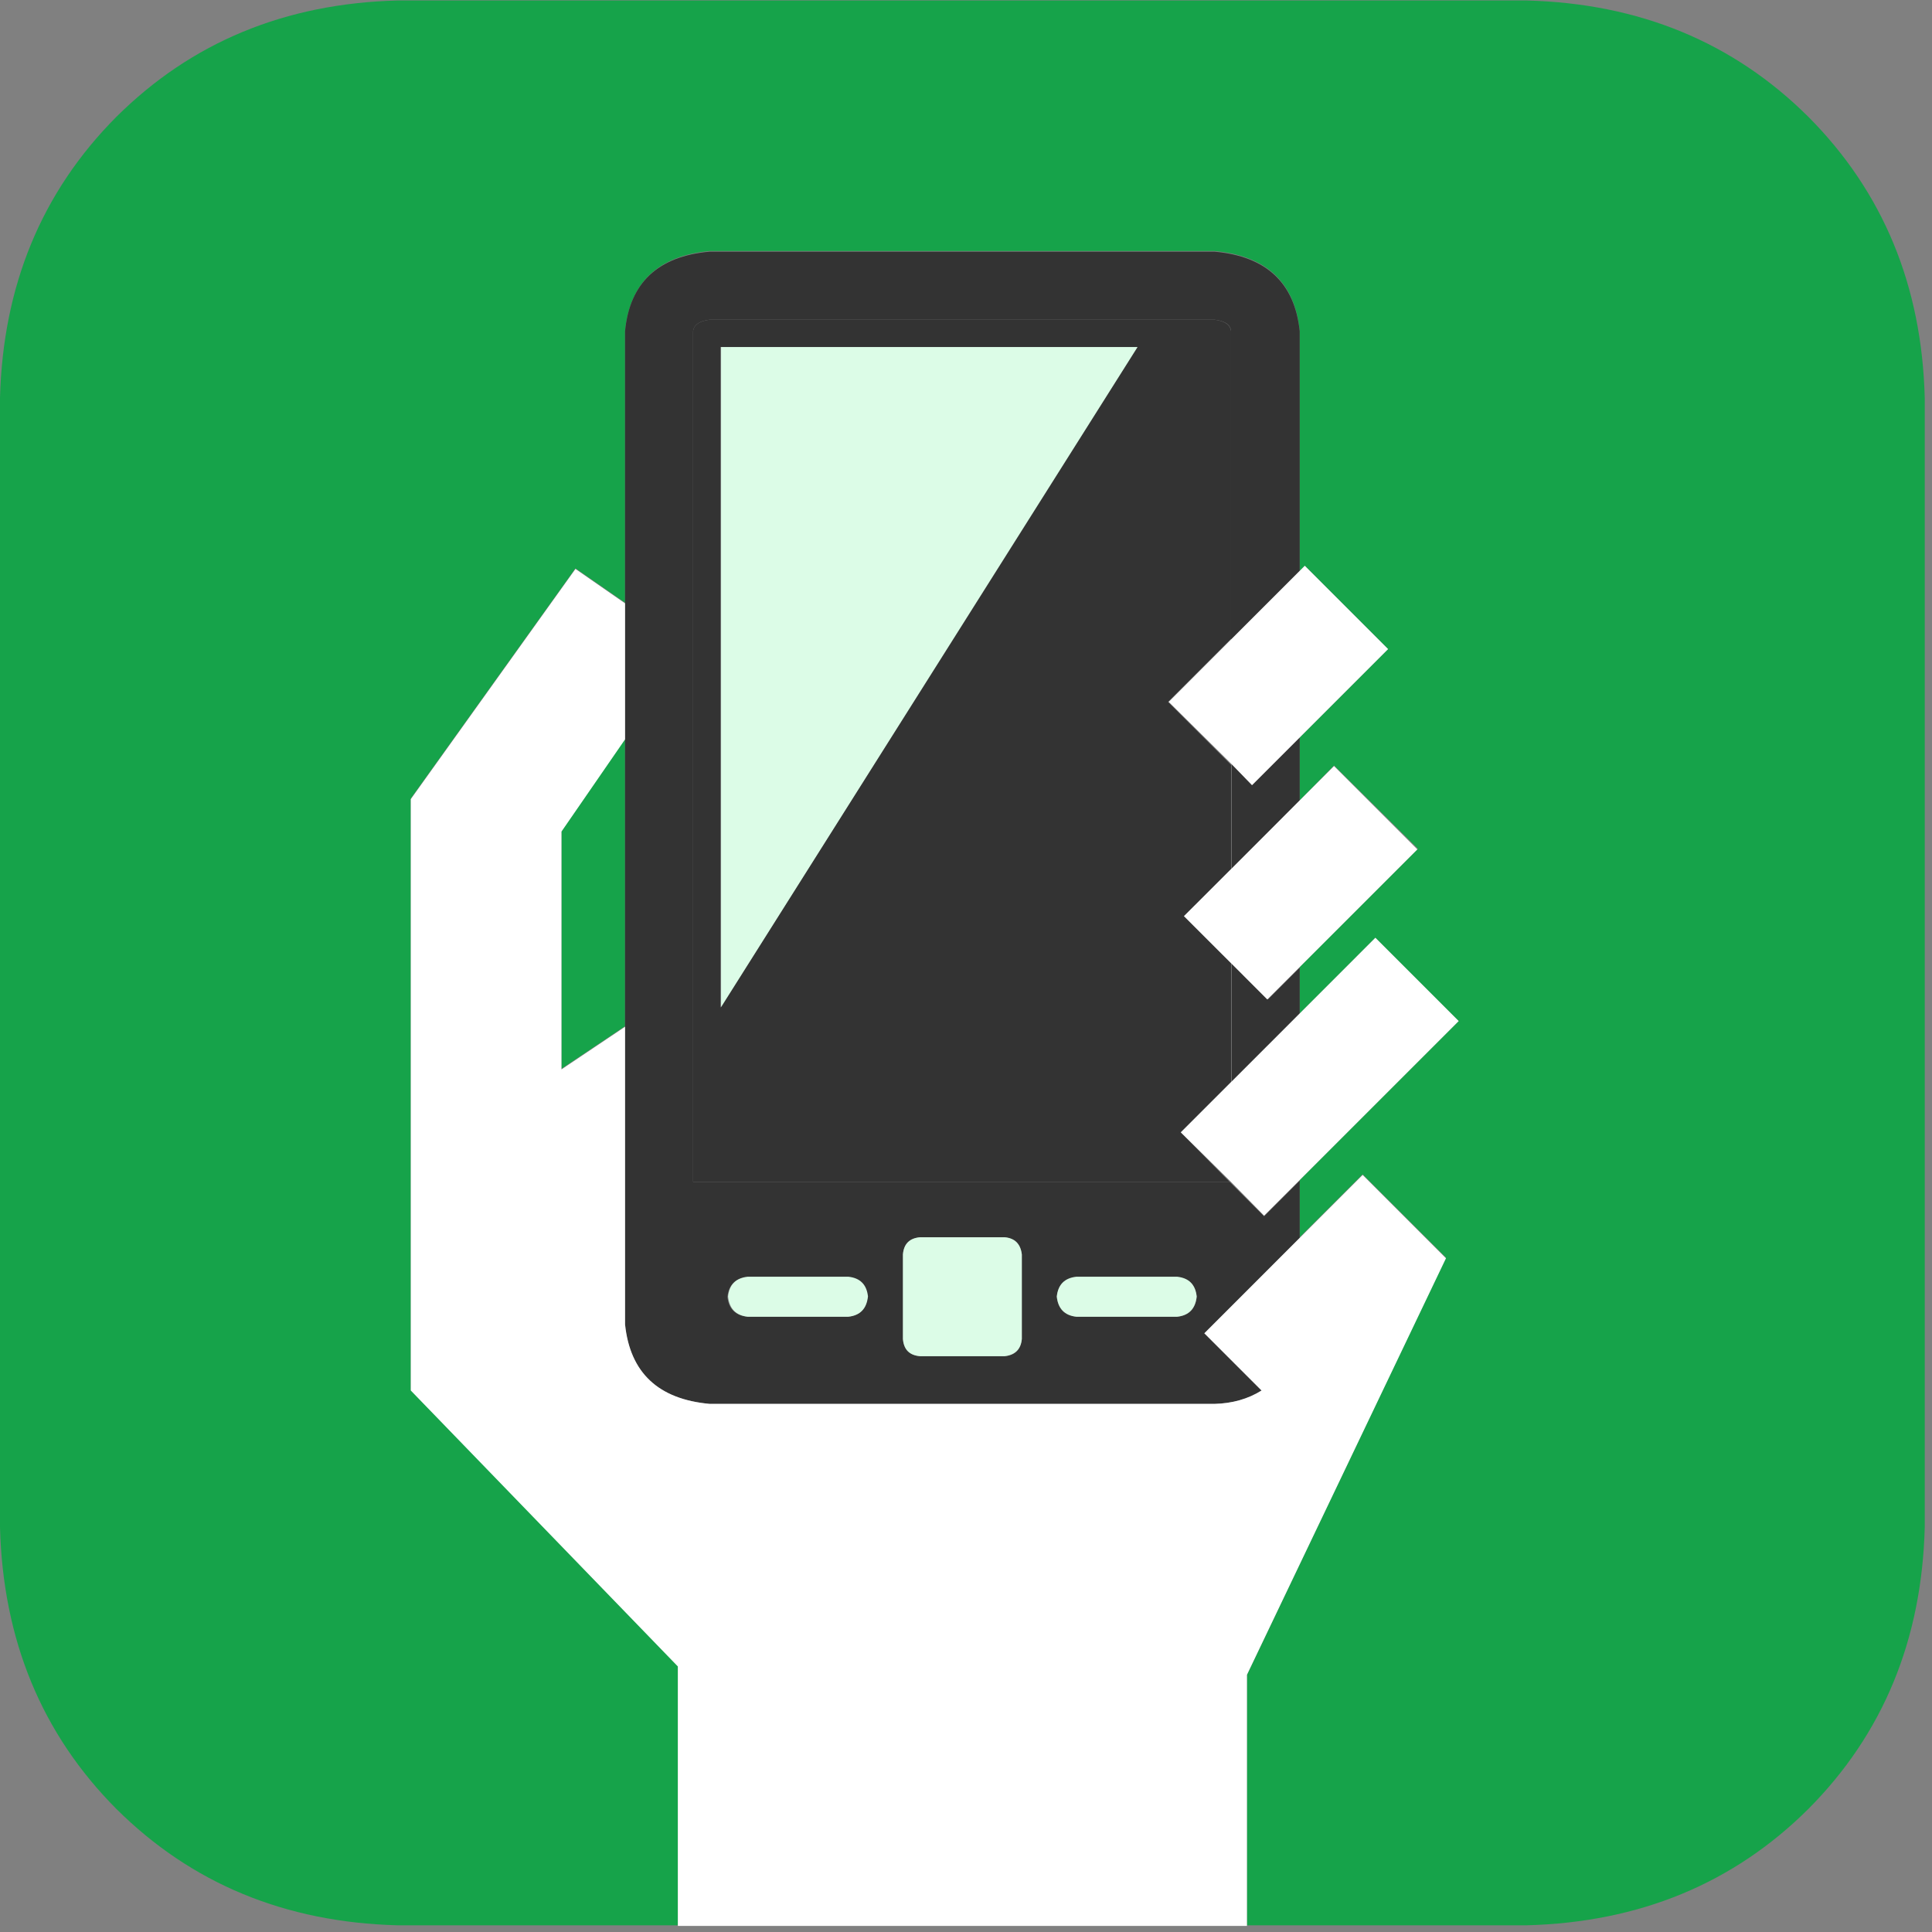 <?xml version="1.0" encoding="UTF-8" standalone="no"?>
<svg
   xmlns:dc="http://purl.org/dc/elements/1.1/"
   xmlns:cc="http://creativecommons.org/ns#"
   xmlns:rdf="http://www.w3.org/1999/02/22-rdf-syntax-ns#"
   xmlns:svg="http://www.w3.org/2000/svg"
   xmlns="http://www.w3.org/2000/svg"
   viewBox="0 0 362.667 362.667"
   height="362.667"
   width="362.667"
   xml:space="preserve"
   id="svg2"
   version="1.1"><rect x="0" y="0" width="362.667" height="362.667" fill="#808080" stroke="none"/><defs
     id="defs6" /><g
     transform="matrix(1.333,0,0,-1.333,0,362.667)"
     id="g10"><g
       transform="scale(0.1)"
       id="g12"><path
         id="path14"
         style="fill:#16a34a;fill-opacity:1;fill-rule:evenodd;stroke:none"
         d="m 790.66,1550.55 v -334.89 l 89.539,59.93 v 404.8 L 790.66,1550.55" /><path
         id="path16"
         style="fill:#16a34a;fill-opacity:1;fill-rule:evenodd;stroke:none"
         d="M 2150,2720 H 559.648 C 401.41,2715.82 269.531,2661.17 163.828,2556.09 58.75,2450.47 4.18,2318.52 0,2160.35 V 570 C 4.18,411.211 58.75,278.98 163.828,173.359 269.531,68.281 401.41,13.629 559.648,9.449 H 954.57 V 374.84 L 578.48,763.441 v 832.769 l 231.911,324.1 69.808,-48.32 v 383.28 c 7.223,68.01 46.871,105.35 119.141,111.96 h 710.97 c 72.81,-6.61 112.85,-43.95 119.96,-111.96 v -338.51 l 7.15,7.19 117.31,-117.31 -124.46,-124.45 v -88.71 l 48.36,49.25 118.21,-117.26 -166.57,-166.56 v -65.39 l 106.57,106.6 117.3,-117.31 -223.87,-223.86 v -80.591 l 88.64,88.631 L 2036.25,949.691 1755.98,362.23 V 9.449 H 2150 C 2308.71,13.629 2441.02,68.281 2546.64,173.359 2651.72,278.98 2706.37,411.211 2710.47,570 v 1590.35 c -4.1,158.17 -58.75,290.12 -163.83,395.74 C 2441.02,2661.17 2308.71,2715.82 2150,2720" /><path
         id="path18"
         style="fill:#333333;fill-opacity:1;fill-rule:evenodd;stroke:none"
         d="m 1734.45,1364.3 v -167.46 l 95.82,96.68 v 64.49 l -44.76,-44.77 -51.06,51.06" /><path
         id="path20"
         style="fill:#333333;fill-opacity:1;fill-rule:evenodd;stroke:none"
         d="M 1734.45,1644.57 V 1496.8 l 95.82,96.68 v 88.71 l -67.15,-67.15 -28.67,29.53" /><path
         id="path22"
         style="fill:#333333;fill-opacity:1;fill-rule:evenodd;stroke:none"
         d="m 1053.05,921.91 h 140.54 c 17.35,-1.211 26.61,-10.43 27.78,-27.73 -1.17,-16.719 -10.43,-26.02 -27.78,-27.77 h -140.54 c -17.35,1.75 -26.84,11.051 -28.67,27.77 1.83,17.3 11.32,26.519 28.67,27.73 m 242.61,56.449 h 119.14 c 14.34,-1.839 22.39,-9.879 24.15,-24.218 V 835.078 c -1.76,-14.957 -9.81,-23.008 -24.15,-24.219 h -119.14 c -14.88,1.211 -22.93,9.262 -24.14,24.219 v 119.063 c 1.21,14.339 9.26,22.379 24.14,24.218 m 220.32,-56.449 h 141.52 c 16.72,-1.211 25.94,-10.43 27.7,-27.73 -1.76,-16.719 -10.98,-26.02 -27.7,-27.77 h -141.52 c -16.72,1.75 -25.98,11.051 -27.78,27.77 1.8,17.3 11.06,26.519 27.78,27.73 M 880.199,1274.77 V 855.66 C 886.762,787.578 926.52,750.309 999.34,743.711 h 710.97 c 25.04,0.629 47.15,6.879 66.25,18.828 l -80.58,80.582 134.29,134.34 v 80.589 l -50.15,-50.16 -48.32,48.32 H 976.051 v 1198.17 c 1.179,8.94 8.949,14.33 23.289,16.09 h 710.97 c 14.89,-1.76 22.66,-7.15 23.28,-16.09 v -434.3 l 96.68,96.68 v 337.62 c -7.11,68.04 -47.15,105.35 -119.96,111.91 H 999.34 c -72.82,-6.56 -112.578,-43.87 -119.141,-111.91 v -979.61" /><path
         id="path24"
         style="fill:#333333;fill-opacity:1;fill-rule:evenodd;stroke:none"
         d="m 1014.53,1301.64 v 930.35 h 586.49 l -586.49,-930.35 m 719.06,-104.8 v 167.46 l -66.32,66.25 66.32,66.25 v 146.83 l -88.71,88.64 88.71,88.71 v 433.4 c -1.17,8.94 -8.94,14.33 -23.28,16.09 H 999.34 c -14.34,-1.76 -22.11,-7.15 -23.289,-16.09 V 1056.21 H 1731.8 l -68.99,69.88 70.78,70.75" /><path
         id="path26"
         style="fill:#dcfce7;fill-opacity:1;fill-rule:evenodd;stroke:none"
         d="m 1015.43,1302.46 586.52,929.53 h -586.52 v -929.53" /><path
         id="path28"
         style="fill:#dcfce7;fill-opacity:1;fill-rule:evenodd;stroke:none"
         d="m 1295.66,810.859 h 119.14 c 14.93,1.84 22.93,9.879 24.15,24.219 v 119.063 c -1.76,14.961 -9.81,23.007 -24.15,24.218 h -119.14 c -14.88,-1.211 -22.93,-9.257 -24.14,-24.218 V 835.078 c 1.21,-14.957 9.26,-23.008 24.14,-24.219" /><path
         id="path30"
         style="fill:#ffffff;fill-opacity:1;fill-rule:evenodd;stroke:none"
         d="m 1763.12,1615.04 191.61,191.6 -117.31,117.31 -7.15,-7.19 -95.82,-95.78 -88.63,-88.71 88.63,-87.7 28.67,-29.53" /><path
         id="path32"
         style="fill:#ffffff;fill-opacity:1;fill-rule:evenodd;stroke:none"
         d="m 1829.38,1592.66 -95.79,-95.86 -66.32,-66.25 66.32,-66.25 51.02,-51.06 211.33,211.33 -117.31,117.34 -49.25,-49.25" /><path
         id="path34"
         style="fill:#ffffff;fill-opacity:1;fill-rule:evenodd;stroke:none"
         d="m 1830.27,1293.52 -95.82,-95.79 -71.64,-71.64 69.89,-68.98 47.42,-48.32 274.02,274.02 -117.3,117.31 -106.57,-106.6" /><path
         id="path36"
         style="fill:#dcfce7;fill-opacity:1;fill-rule:evenodd;stroke:none"
         d="m 1053.05,866.41 h 141.48 c 16.72,1.75 25.94,11.36 27.77,28.629 -1.83,16.723 -11.05,26.012 -27.77,27.77 h -141.48 c -16.72,-1.758 -26.02,-11.047 -27.78,-27.77 1.76,-17.269 11.06,-26.879 27.78,-28.629" /><path
         id="path38"
         style="fill:#dcfce7;fill-opacity:1;fill-rule:evenodd;stroke:none"
         d="m 1515.98,866.41 h 141.52 c 16.72,1.75 25.94,11.36 27.7,28.629 -1.76,16.723 -10.98,26.012 -27.7,27.77 h -141.52 c -16.72,-1.758 -25.98,-11.047 -27.78,-27.77 1.8,-17.269 11.06,-26.879 27.78,-28.629" /><path
         id="path40"
         style="fill:#ffffff;fill-opacity:1;fill-rule:evenodd;stroke:none"
         d="m 954.57,8.551 h 801.41 V 362.23 l 280.27,586.52 -117.34,117.34 -222.93,-222.969 80.58,-80.582 c -19.1,-11.949 -41.21,-18.199 -66.25,-18.828 H 999.34 c -72.27,6.598 -111.918,43.867 -119.141,111.949 v 419.11 l -89.539,-60.04 v 334.88 l 89.539,129.84 v 191.6 L 810.391,1919.49 578.48,1595.31 V 762.539 L 954.57,373.949 V 8.551" /></g></g></svg>
